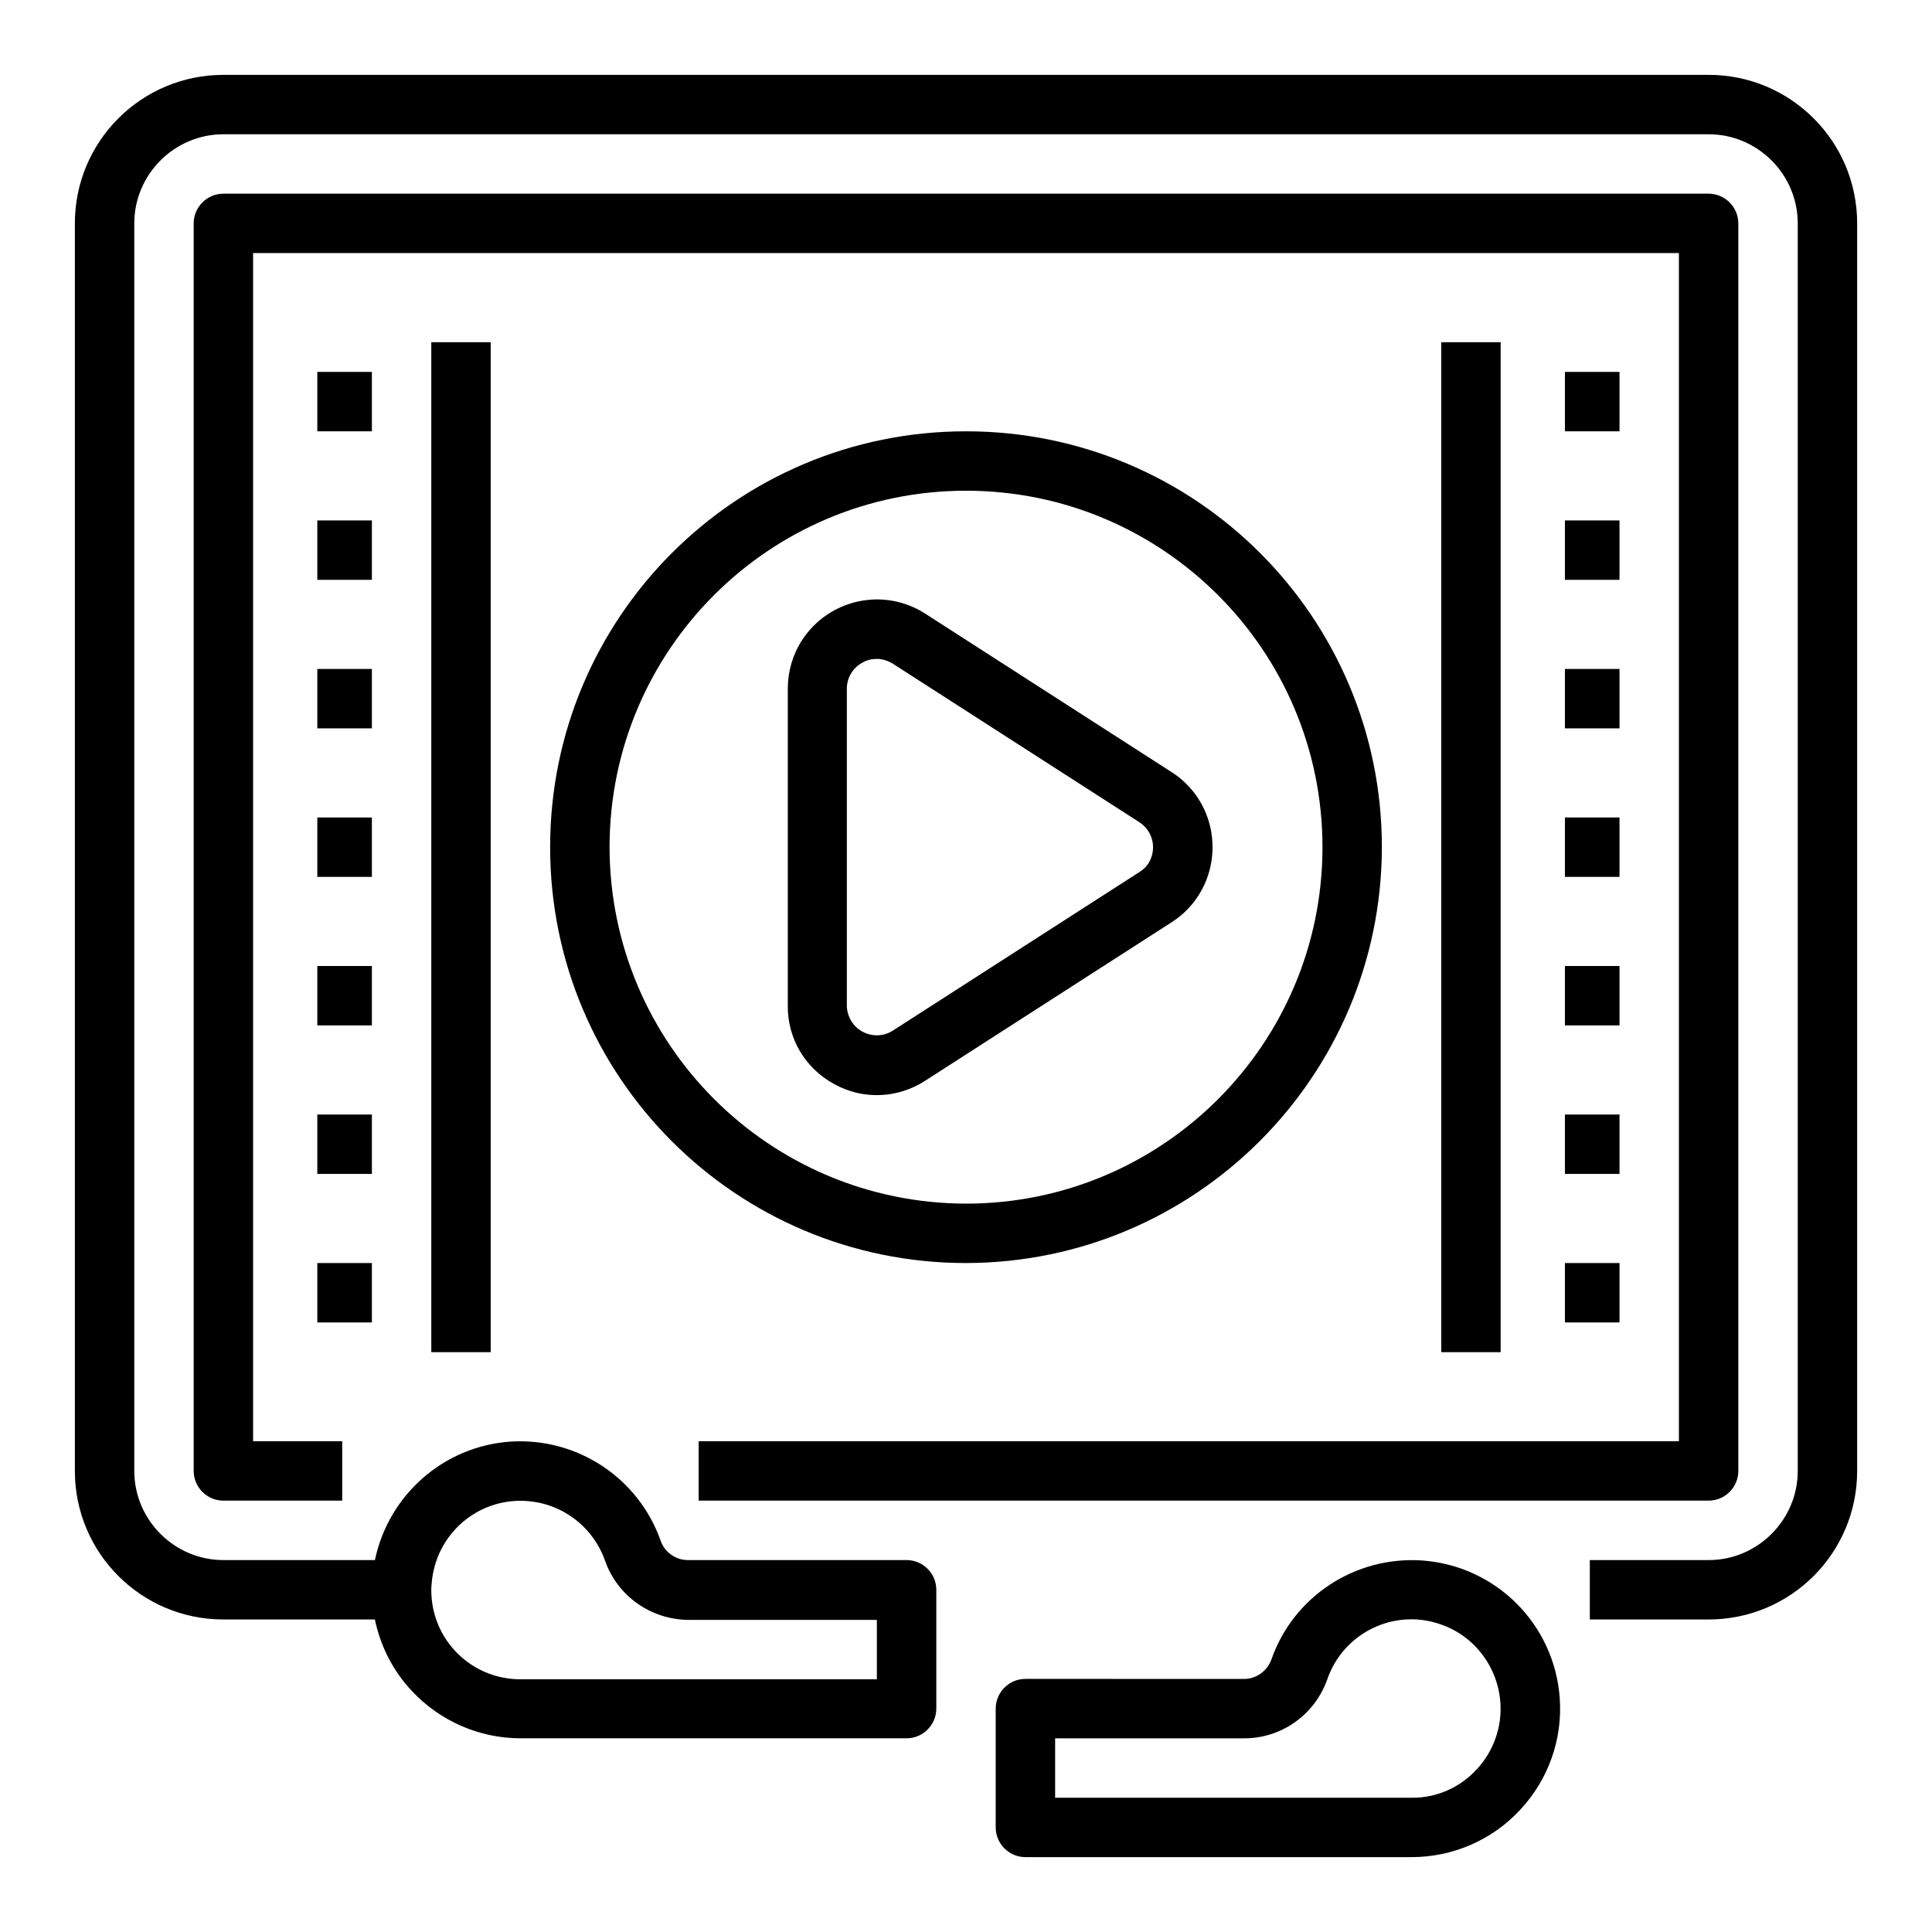 <?xml version="1.0" encoding="UTF-8"?>
<!-- Uploaded to: SVG Find, www.svgrepo.com, Generator: SVG Find Mixer Tools -->
<svg fill="#000000" width="800px" height="800px" version="1.1" viewBox="144 144 512 512" xmlns="http://www.w3.org/2000/svg">
 <g>
  <path d="m596.8 163.84h-393.6c-21.746 0-39.359 17.613-39.359 39.359v330.62c0 21.746 17.613 39.359 39.359 39.359h40.148c1.477 7.086 4.82 13.676 9.84 18.992 7.477 7.969 17.91 12.496 28.734 12.496h102.34c4.328 0 7.871-3.543 7.871-7.871v-31.488c0-4.328-3.543-7.871-7.871-7.871h-57.762c-3.246 0.098-6.297-1.969-7.379-5.019-5.902-16.828-22.238-27.551-39.949-26.371-17.613 1.277-32.176 14.07-35.816 31.391h-40.152c-12.988 0-23.617-10.629-23.617-23.617v-330.62c0-12.988 10.629-23.617 23.617-23.617h393.6c12.988 0 23.617 10.629 23.617 23.617v330.62c0 12.988-10.629 23.617-23.617 23.617h-31.488v15.742h31.488c21.746 0 39.359-17.613 39.359-39.359v-330.62c0-21.746-17.613-39.363-39.359-39.363zm-338.4 399.8c0.984-12.988 12.203-22.828 25.289-21.844 9.445 0.688 17.516 6.887 20.664 15.844 3.344 9.445 12.301 15.645 22.238 15.645h49.789v15.742h-94.465c-13.086 0-23.617-10.527-23.617-23.617 0-0.688 0-1.176 0.102-1.77z"/>
  <path d="m604.67 533.82v-330.62c0-4.328-3.543-7.871-7.871-7.871l-393.6-0.004c-4.328 0-7.871 3.543-7.871 7.871v330.62c0 4.328 3.543 7.871 7.871 7.871h31.488v-15.742h-23.617v-314.88h377.86v314.88l-259.78-0.004v15.742h267.65c4.332 0.004 7.875-3.539 7.875-7.867z"/>
  <path d="m258.3 234.69h15.742v267.65h-15.742z"/>
  <path d="m510.21 368.51c0-60.91-49.297-110.21-110.21-110.21s-110.21 49.297-110.21 110.21c0 60.91 49.297 110.21 110.21 110.21 60.809-0.098 110.11-49.398 110.21-110.21zm-204.67 0c0-52.152 42.312-94.465 94.465-94.465s94.465 42.312 94.465 94.465c0 52.152-42.312 94.465-94.465 94.465-52.152-0.102-94.367-42.312-94.465-94.465z"/>
  <path d="m465.34 368.51c0-8.07-4.035-15.547-10.824-19.875l-65.336-42.02c-11.02-7.086-25.586-3.836-32.668 7.086-2.461 3.836-3.738 8.266-3.738 12.793v84.035c-0.098 8.66 4.625 16.629 12.301 20.762 7.578 4.231 16.828 3.836 24.109-0.887l65.336-42.016c6.785-4.332 10.82-11.812 10.82-19.879zm-19.383 6.59-65.336 42.016c-3.641 2.363-8.562 1.277-10.922-2.363-0.789-1.277-1.277-2.754-1.277-4.231v-84.035c0-2.856 1.574-5.512 4.133-6.887 1.18-0.688 2.461-0.984 3.836-0.984 1.477 0 2.953 0.492 4.231 1.277l65.336 42.016c3.641 2.363 4.723 7.184 2.363 10.922-0.594 0.895-1.383 1.68-2.363 2.269z"/>
  <path d="m520.84 557.54c-17.711-1.18-34.145 9.543-39.949 26.371-1.18 3.051-4.133 5.117-7.379 5.019l-57.766-0.004c-4.328 0-7.871 3.543-7.871 7.871v31.488c0 4.328 3.543 7.871 7.871 7.871h102.34c10.922 0 21.352-4.527 28.734-12.496 7.477-7.969 11.316-18.695 10.527-29.617-1.375-19.582-16.926-35.129-36.504-36.504zm14.465 55.398c-4.43 4.82-10.727 7.578-17.219 7.477h-94.465v-15.742h49.891c10.035 0.098 18.895-6.199 22.238-15.645 4.231-12.301 17.711-18.895 30.012-14.562 8.953 3.051 15.152 11.219 15.844 20.664 0.488 6.492-1.777 12.984-6.301 17.809z"/>
  <path d="m228.09 281.92h14.465v15.742h-14.465z"/>
  <path d="m228.09 242.56h14.465v15.742h-14.465z"/>
  <path d="m228.09 321.28h14.465v15.742h-14.465z"/>
  <path d="m228.09 360.64h14.465v15.742h-14.465z"/>
  <path d="m228.09 400h14.465v15.742h-14.465z"/>
  <path d="m228.09 439.36h14.465v15.742h-14.465z"/>
  <path d="m228.09 478.72h14.465v15.742h-14.465z"/>
  <path d="m525.95 234.69h15.742v267.65h-15.742z"/>
  <path d="m558.72 281.92h14.465v15.742h-14.465z"/>
  <path d="m558.72 242.56h14.465v15.742h-14.465z"/>
  <path d="m558.72 321.28h14.465v15.742h-14.465z"/>
  <path d="m558.72 360.64h14.465v15.742h-14.465z"/>
  <path d="m558.72 400h14.465v15.742h-14.465z"/>
  <path d="m558.72 439.36h14.465v15.742h-14.465z"/>
  <path d="m558.72 478.72h14.465v15.742h-14.465z"/>
 </g>
</svg>